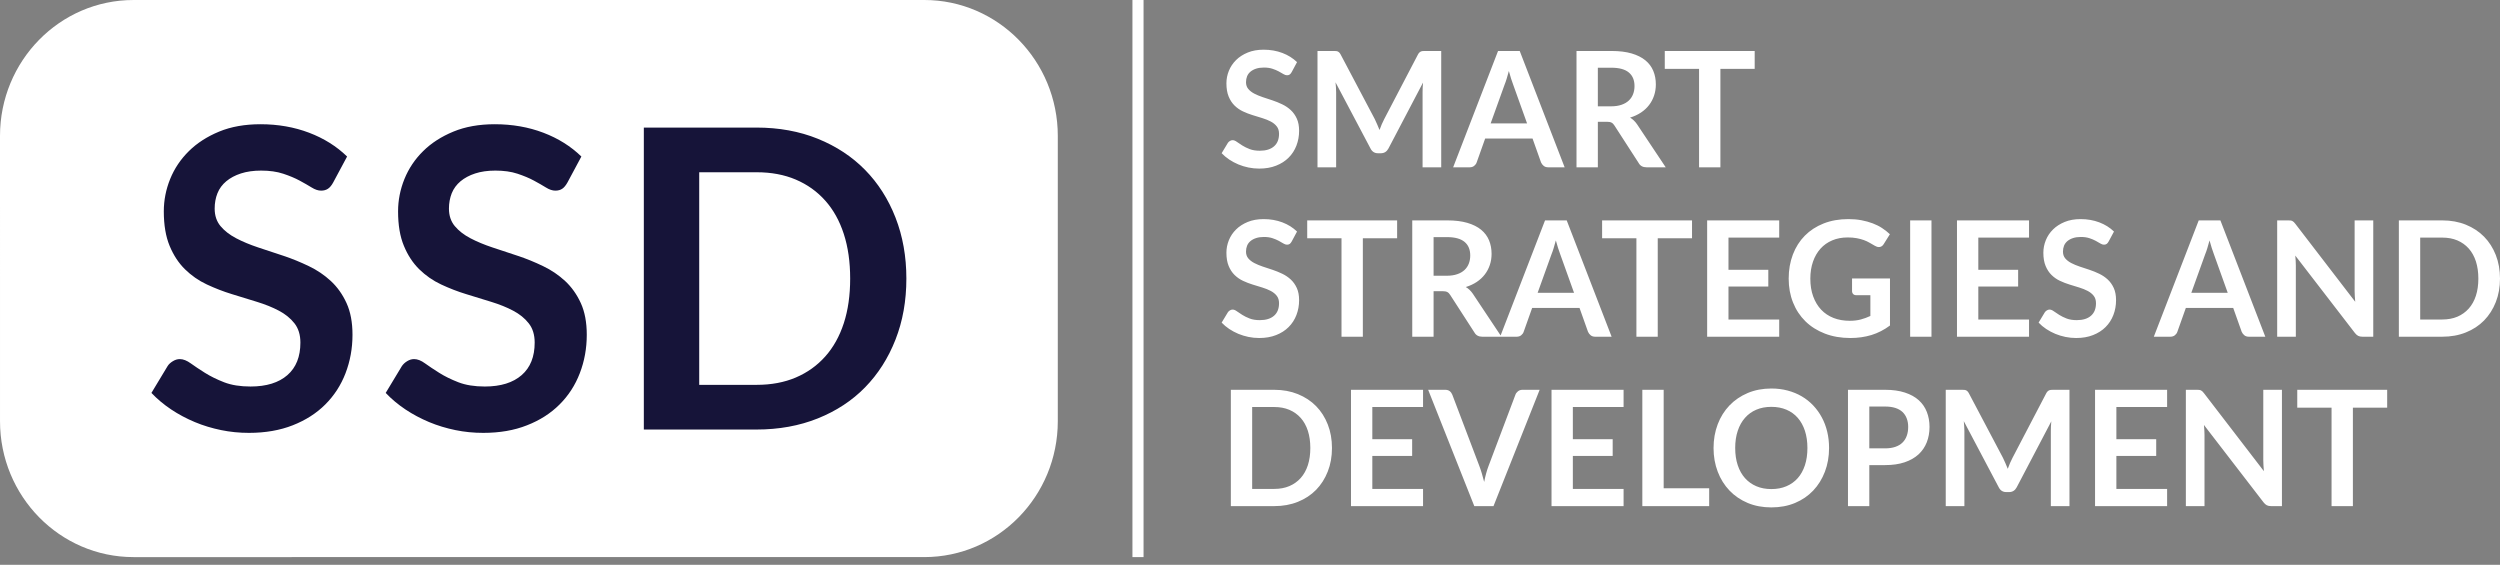 <?xml version="1.0" encoding="UTF-8"?> <svg xmlns="http://www.w3.org/2000/svg" width="270" height="61" viewBox="0 0 270 61" fill="none"><rect x="0" y="0" width="270" height="61" fill="#808080" stroke="none"/><path d="M14.419 0H99.823C107.786 0.001 114.242 6.575 114.242 14.682V45.486C114.242 53.592 107.786 60.166 99.823 60.166L14.419 60.167C6.457 60.166 0.001 53.592 0.001 45.485L0 14.682C0.001 6.575 6.457 0.001 14.42 0.001L14.419 0ZM16.355 42.435L18.104 39.533C18.232 39.322 18.438 39.15 18.673 39.007C18.917 38.858 19.16 38.781 19.419 38.781C19.795 38.781 20.185 38.942 20.608 39.248C21.026 39.55 21.54 39.892 22.128 40.263C22.72 40.635 23.413 40.978 24.203 41.285C25 41.594 25.953 41.744 27.061 41.744C28.773 41.744 30.104 41.33 31.041 40.511C31.978 39.692 32.444 38.526 32.444 37C32.444 36.15 32.226 35.46 31.801 34.918C31.378 34.379 30.819 33.924 30.125 33.557C29.431 33.189 28.64 32.872 27.762 32.602C26.884 32.332 25.976 32.05 25.052 31.767C24.131 31.487 23.228 31.136 22.342 30.723C21.457 30.31 20.672 29.762 19.98 29.084C19.284 28.402 18.735 27.556 18.319 26.55C17.901 25.542 17.691 24.302 17.691 22.829C17.691 21.634 17.918 20.467 18.377 19.333C18.841 18.19 19.517 17.192 20.401 16.319C21.281 15.449 22.372 14.748 23.664 14.214C24.956 13.68 26.448 13.417 28.131 13.417C30.029 13.417 31.779 13.726 33.381 14.334C34.983 14.943 36.349 15.8 37.486 16.905L35.987 19.702C35.817 20.02 35.624 20.25 35.419 20.386C35.219 20.519 34.968 20.589 34.681 20.589C34.363 20.589 34.023 20.476 33.661 20.25C33.3 20.026 32.863 19.778 32.362 19.506C31.867 19.238 31.269 18.987 30.59 18.762C29.912 18.537 29.114 18.424 28.198 18.424C27.371 18.424 26.64 18.53 26.02 18.732C25.393 18.935 24.866 19.219 24.439 19.574C24.01 19.932 23.689 20.362 23.487 20.867C23.284 21.375 23.184 21.927 23.184 22.528C23.184 23.288 23.398 23.919 23.819 24.423C24.24 24.926 24.802 25.363 25.503 25.731C26.204 26.098 27.002 26.431 27.88 26.723C28.765 27.017 29.674 27.319 30.605 27.625C31.542 27.934 32.451 28.311 33.344 28.738C34.244 29.167 35.037 29.706 35.736 30.354C36.431 30.998 37 31.798 37.427 32.737C37.855 33.676 38.07 34.812 38.07 36.158C38.07 37.623 37.816 39.006 37.317 40.307C36.821 41.599 36.089 42.727 35.131 43.683C34.178 44.636 33.002 45.386 31.616 45.931C30.235 46.475 28.656 46.75 26.891 46.75C25.865 46.75 24.86 46.652 23.878 46.45C22.897 46.247 21.943 45.962 21.043 45.585C20.134 45.204 19.278 44.75 18.481 44.217C17.684 43.684 16.974 43.089 16.354 42.435L16.355 42.435ZM41.656 42.435L43.406 39.533C43.546 39.33 43.739 39.15 43.974 39.007C44.218 38.857 44.462 38.781 44.72 38.781C45.097 38.781 45.488 38.939 45.909 39.248C46.33 39.548 46.84 39.894 47.43 40.263C48.021 40.638 48.715 40.976 49.505 41.285C50.303 41.593 51.255 41.744 52.362 41.744C54.075 41.744 55.404 41.33 56.342 40.511C57.28 39.691 57.745 38.526 57.745 37C57.745 36.15 57.531 35.459 57.103 34.918C56.682 34.376 56.12 33.925 55.427 33.557C54.732 33.188 53.942 32.873 53.064 32.602C52.185 32.331 51.277 32.053 50.354 31.767C49.431 31.489 48.53 31.136 47.644 30.723C46.758 30.309 45.975 29.76 45.281 29.084C44.587 28.4 44.034 27.558 43.62 26.55C43.199 25.543 42.992 24.302 42.992 22.829C42.992 21.634 43.221 20.468 43.679 19.333C44.145 18.191 44.816 17.191 45.702 16.319C46.581 15.447 47.674 14.748 48.966 14.214C50.258 13.68 51.75 13.417 53.433 13.417C55.331 13.417 57.08 13.725 58.683 14.334C60.285 14.943 61.651 15.8 62.788 16.905L61.289 19.702C61.112 20.017 60.927 20.25 60.721 20.386C60.521 20.521 60.27 20.589 59.982 20.589C59.665 20.589 59.325 20.476 58.963 20.25C58.601 20.025 58.166 19.777 57.664 19.506C57.169 19.236 56.571 18.988 55.892 18.762C55.212 18.536 54.415 18.424 53.5 18.424C52.672 18.424 51.941 18.529 51.321 18.732C50.694 18.935 50.169 19.22 49.741 19.574C49.313 19.934 48.995 20.363 48.789 20.867C48.589 21.378 48.486 21.927 48.486 22.528C48.486 23.288 48.7 23.919 49.121 24.423C49.542 24.926 50.103 25.363 50.804 25.731C51.506 26.099 52.303 26.43 53.182 26.723C54.068 27.016 54.976 27.317 55.906 27.625C56.844 27.933 57.752 28.309 58.646 28.738C59.547 29.166 60.337 29.708 61.038 30.354C61.732 31.001 62.3 31.797 62.729 32.737C63.157 33.677 63.371 34.812 63.371 36.158C63.371 37.623 63.12 39.007 62.618 40.307C62.124 41.6 61.392 42.728 60.433 43.683C59.48 44.638 58.306 45.39 56.918 45.931C55.537 46.479 53.957 46.75 52.193 46.75C51.166 46.75 50.162 46.652 49.18 46.45C48.198 46.246 47.246 45.961 46.345 45.585C45.437 45.201 44.58 44.751 43.783 44.217C42.985 43.683 42.276 43.089 41.656 42.435L41.656 42.435ZM69.535 46.389V13.778H81.695C84.124 13.778 86.334 14.181 88.326 14.988C90.32 15.796 92.018 16.913 93.428 18.349C94.831 19.776 95.933 21.498 96.714 23.498C97.497 25.505 97.888 27.701 97.888 30.091C97.888 32.489 97.495 34.685 96.714 36.677C95.93 38.675 94.834 40.395 93.428 41.834C92.022 43.273 90.318 44.387 88.326 45.187C86.332 45.987 84.124 46.39 81.695 46.39H69.535V46.389ZM75.515 41.563H81.725C83.29 41.563 84.702 41.301 85.941 40.774C87.189 40.242 88.245 39.488 89.124 38.503C90.002 37.519 90.669 36.324 91.132 34.903C91.591 33.491 91.819 31.888 91.819 30.091C91.819 28.302 91.594 26.699 91.132 25.272C90.671 23.85 90.002 22.648 89.124 21.664C88.245 20.679 87.189 19.925 85.941 19.393C84.702 18.866 83.289 18.604 81.725 18.604H75.515V41.563V41.563Z" fill="white"></path><path d="M122.304 60.167H123.503V0H122.304V60.167Z" fill="white"></path><path d="M16.354 42.435L18.104 39.533C18.232 39.322 18.438 39.15 18.673 39.007C18.917 38.858 19.16 38.782 19.419 38.782C19.795 38.782 20.185 38.943 20.607 39.248C21.026 39.55 21.54 39.892 22.128 40.263C22.72 40.635 23.413 40.978 24.203 41.285C25 41.594 25.953 41.744 27.061 41.744C28.773 41.744 30.104 41.33 31.041 40.511C31.978 39.692 32.443 38.526 32.443 37C32.443 36.15 32.226 35.461 31.801 34.918C31.378 34.379 30.819 33.925 30.125 33.557C29.431 33.189 28.64 32.872 27.762 32.602C26.884 32.332 25.976 32.05 25.052 31.768C24.131 31.487 23.228 31.136 22.342 30.723C21.457 30.31 20.672 29.762 19.98 29.084C19.284 28.402 18.735 27.556 18.318 26.55C17.901 25.542 17.691 24.303 17.691 22.829C17.691 21.634 17.918 20.467 18.377 19.333C18.84 18.19 19.517 17.192 20.401 16.319C21.281 15.449 22.372 14.748 23.664 14.214C24.956 13.68 26.448 13.417 28.131 13.417C30.029 13.417 31.779 13.726 33.381 14.334C34.983 14.943 36.349 15.8 37.486 16.905L35.987 19.702C35.817 20.02 35.624 20.25 35.419 20.386C35.219 20.519 34.968 20.589 34.68 20.589C34.363 20.589 34.023 20.476 33.661 20.25C33.3 20.026 32.863 19.778 32.362 19.506C31.867 19.238 31.269 18.987 30.59 18.762C29.912 18.537 29.113 18.424 28.198 18.424C27.371 18.424 26.64 18.531 26.02 18.732C25.393 18.936 24.866 19.219 24.439 19.574C24.01 19.932 23.689 20.362 23.487 20.867C23.284 21.376 23.184 21.927 23.184 22.528C23.184 23.288 23.398 23.919 23.819 24.423C24.24 24.926 24.802 25.363 25.503 25.731C26.203 26.098 27.002 26.431 27.88 26.723C28.765 27.017 29.674 27.319 30.605 27.625C31.542 27.934 32.451 28.311 33.344 28.738C34.244 29.168 35.037 29.706 35.736 30.354C36.431 30.998 37 31.798 37.427 32.737C37.855 33.676 38.069 34.812 38.069 36.158C38.069 37.624 37.816 39.007 37.317 40.308C36.821 41.599 36.089 42.727 35.131 43.683C34.178 44.636 33.002 45.386 31.616 45.931C30.235 46.475 28.655 46.75 26.891 46.75C25.865 46.75 24.86 46.652 23.878 46.45C22.897 46.247 21.942 45.962 21.043 45.585C20.134 45.204 19.278 44.75 18.481 44.217C17.684 43.684 16.974 43.089 16.354 42.435L16.354 42.435ZM41.656 42.435L43.406 39.533C43.546 39.331 43.738 39.15 43.974 39.007C44.218 38.857 44.462 38.782 44.72 38.782C45.097 38.782 45.488 38.939 45.909 39.248C46.33 39.548 46.84 39.894 47.43 40.263C48.021 40.638 48.715 40.977 49.505 41.285C50.302 41.593 51.255 41.744 52.362 41.744C54.075 41.744 55.404 41.33 56.342 40.511C57.28 39.691 57.745 38.526 57.745 37C57.745 36.15 57.531 35.459 57.102 34.918C56.682 34.377 56.12 33.925 55.426 33.557C54.732 33.188 53.942 32.873 53.064 32.602C52.185 32.332 51.277 32.053 50.354 31.768C49.431 31.489 48.53 31.136 47.644 30.723C46.758 30.309 45.975 29.76 45.281 29.084C44.587 28.4 44.034 27.558 43.62 26.55C43.199 25.543 42.992 24.303 42.992 22.829C42.992 21.634 43.221 20.468 43.679 19.333C44.144 18.191 44.816 17.191 45.702 16.319C46.581 15.447 47.673 14.748 48.966 14.214C50.258 13.68 51.75 13.417 53.433 13.417C55.331 13.417 57.08 13.725 58.683 14.334C60.285 14.943 61.651 15.8 62.788 16.905L61.289 19.702C61.112 20.017 60.927 20.25 60.721 20.386C60.521 20.521 60.27 20.589 59.982 20.589C59.665 20.589 59.325 20.476 58.963 20.25C58.601 20.025 58.166 19.777 57.664 19.506C57.169 19.236 56.571 18.988 55.892 18.762C55.212 18.536 54.415 18.424 53.499 18.424C52.672 18.424 51.941 18.529 51.321 18.732C50.694 18.935 50.169 19.221 49.741 19.574C49.313 19.935 48.995 20.363 48.789 20.867C48.589 21.378 48.486 21.927 48.486 22.528C48.486 23.288 48.7 23.919 49.121 24.423C49.542 24.926 50.103 25.363 50.804 25.731C51.506 26.099 52.303 26.43 53.182 26.723C54.068 27.016 54.976 27.317 55.906 27.625C56.844 27.933 57.752 28.309 58.646 28.738C59.547 29.166 60.337 29.708 61.038 30.354C61.732 31.001 62.3 31.798 62.729 32.737C63.157 33.677 63.371 34.812 63.371 36.158C63.371 37.624 63.12 39.007 62.618 40.308C62.124 41.6 61.392 42.728 60.433 43.683C59.48 44.638 58.306 45.39 56.918 45.931C55.537 46.48 53.957 46.75 52.193 46.75C51.166 46.75 50.162 46.653 49.18 46.45C48.198 46.247 47.245 45.961 46.345 45.585C45.437 45.202 44.58 44.751 43.783 44.217C42.985 43.683 42.276 43.089 41.656 42.435L41.656 42.435ZM69.534 46.389V13.778H81.695C84.124 13.778 86.334 14.181 88.326 14.988C90.32 15.797 92.018 16.913 93.428 18.349C94.831 19.777 95.933 21.499 96.714 23.498C97.497 25.505 97.888 27.701 97.888 30.092C97.888 32.489 97.495 34.685 96.714 36.677C95.93 38.676 94.834 40.395 93.428 41.834C92.022 43.273 90.318 44.387 88.326 45.187C86.332 45.987 84.123 46.39 81.695 46.39H69.534V46.389ZM75.515 41.563H81.725C83.29 41.563 84.702 41.301 85.941 40.774C87.189 40.242 88.245 39.488 89.124 38.503C90.002 37.52 90.669 36.324 91.132 34.903C91.591 33.491 91.818 31.888 91.818 30.091C91.818 28.302 91.594 26.699 91.132 25.273C90.671 23.85 90.002 22.648 89.124 21.664C88.245 20.679 87.189 19.925 85.941 19.393C84.702 18.866 83.289 18.604 81.725 18.604H75.515V41.563V41.563Z" fill="#161439"></path><path d="M131.938 16.545L132.612 15.428C132.666 15.349 132.74 15.28 132.831 15.225C132.925 15.167 133.019 15.138 133.118 15.138C133.264 15.138 133.414 15.199 133.576 15.318C133.739 15.433 133.935 15.567 134.162 15.709C134.39 15.853 134.657 15.984 134.962 16.102C135.269 16.221 135.636 16.279 136.062 16.279C136.722 16.279 137.234 16.12 137.596 15.804C137.957 15.488 138.136 15.039 138.136 14.452C138.136 14.124 138.054 13.858 137.888 13.65C137.726 13.441 137.51 13.267 137.243 13.125C136.975 12.984 136.671 12.862 136.333 12.757C135.994 12.653 135.644 12.546 135.289 12.436C134.933 12.329 134.586 12.193 134.245 12.033C133.904 11.874 133.602 11.663 133.335 11.402C133.067 11.139 132.854 10.814 132.695 10.426C132.533 10.038 132.453 9.56 132.453 8.992C132.453 8.532 132.541 8.083 132.718 7.646C132.897 7.206 133.156 6.821 133.497 6.485C133.835 6.148 134.256 5.879 134.754 5.674C135.252 5.468 135.826 5.367 136.475 5.367C137.206 5.367 137.88 5.486 138.498 5.72C139.115 5.955 139.641 6.285 140.079 6.71L139.502 7.788C139.434 7.909 139.362 7.999 139.283 8.051C139.206 8.103 139.109 8.129 138.998 8.129C138.876 8.129 138.745 8.086 138.606 7.999C138.466 7.912 138.298 7.817 138.105 7.713C137.914 7.608 137.684 7.513 137.422 7.426C137.161 7.339 136.854 7.296 136.501 7.296C136.182 7.296 135.901 7.336 135.662 7.414C135.42 7.493 135.218 7.603 135.053 7.739C134.888 7.878 134.765 8.043 134.686 8.237C134.609 8.434 134.569 8.645 134.569 8.877C134.569 9.169 134.652 9.413 134.814 9.607C134.976 9.801 135.192 9.969 135.462 10.111C135.733 10.252 136.04 10.38 136.378 10.493C136.72 10.606 137.07 10.722 137.428 10.84C137.789 10.959 138.139 11.104 138.483 11.269C138.83 11.434 139.135 11.643 139.405 11.892C139.672 12.141 139.891 12.448 140.056 12.81C140.221 13.172 140.304 13.609 140.304 14.127C140.304 14.692 140.207 15.225 140.014 15.726C139.823 16.224 139.542 16.659 139.172 17.026C138.805 17.394 138.353 17.684 137.818 17.892C137.286 18.104 136.677 18.208 135.997 18.208C135.602 18.208 135.215 18.171 134.837 18.092C134.458 18.014 134.092 17.904 133.745 17.759C133.395 17.611 133.065 17.438 132.758 17.232C132.451 17.026 132.177 16.798 131.938 16.546L131.938 16.545ZM142.289 18.069V5.506H144.018C144.121 5.506 144.206 5.508 144.283 5.514C144.356 5.52 144.422 5.534 144.482 5.56C144.538 5.587 144.593 5.624 144.644 5.677C144.692 5.726 144.741 5.795 144.786 5.879L148.473 12.858C148.566 13.047 148.655 13.238 148.737 13.438C148.82 13.635 148.905 13.835 148.988 14.04C149.064 13.823 149.147 13.617 149.232 13.415C149.32 13.215 149.409 13.024 149.505 12.844L153.143 5.879C153.189 5.795 153.237 5.726 153.291 5.677C153.343 5.624 153.399 5.587 153.462 5.56C153.522 5.534 153.59 5.52 153.661 5.514C153.732 5.508 153.823 5.506 153.928 5.506H155.652V18.069H153.638V9.96C153.638 9.806 153.641 9.638 153.649 9.459C153.658 9.276 153.672 9.097 153.689 8.914L149.955 16.033C149.776 16.372 149.508 16.545 149.147 16.551H148.82C148.453 16.551 148.185 16.377 148.012 16.033L144.237 8.891C144.252 9.082 144.269 9.267 144.283 9.45C144.297 9.63 144.303 9.8 144.303 9.96V18.069H142.289H142.289ZM156.94 18.069L161.79 5.506H164.131L168.981 18.069H167.206C167.007 18.069 166.845 18.017 166.719 17.915C166.594 17.814 166.498 17.689 166.432 17.542L165.513 14.958H160.399L159.48 17.542C159.438 17.678 159.349 17.799 159.218 17.907C159.088 18.014 158.926 18.069 158.732 18.069H156.94L156.94 18.069ZM160.991 13.325H164.922L163.423 9.143C163.352 8.958 163.275 8.737 163.195 8.486C163.113 8.234 163.033 7.961 162.957 7.669C162.879 7.961 162.8 8.236 162.723 8.494C162.646 8.752 162.567 8.975 162.49 9.16L160.991 13.325L160.991 13.325ZM170.263 18.069V5.506H174.044C174.889 5.506 175.611 5.595 176.217 5.772C176.82 5.952 177.315 6.198 177.699 6.514C178.086 6.832 178.37 7.211 178.555 7.655C178.74 8.101 178.831 8.587 178.831 9.117C178.831 9.543 178.768 9.943 178.643 10.316C178.518 10.693 178.339 11.034 178.103 11.341C177.867 11.651 177.577 11.921 177.23 12.152C176.882 12.384 176.49 12.566 176.046 12.703C176.34 12.873 176.59 13.114 176.803 13.424L179.897 18.069H177.821C177.429 18.069 177.144 17.913 176.974 17.603L174.374 13.577C174.28 13.424 174.175 13.313 174.058 13.25C173.941 13.183 173.771 13.151 173.546 13.151H172.568V18.069H170.264L170.263 18.069ZM172.567 11.483H173.993C174.422 11.483 174.797 11.428 175.119 11.318C175.44 11.208 175.702 11.055 175.909 10.86C176.117 10.666 176.271 10.435 176.373 10.168C176.476 9.905 176.527 9.612 176.527 9.296C176.527 8.656 176.322 8.167 175.909 7.825C175.497 7.483 174.871 7.313 174.026 7.313H172.567V11.483L172.567 11.483ZM179.795 7.435V5.506H189.506V7.435H185.803V18.069H183.499V7.435H179.795H179.795ZM131.938 34.842L132.612 33.724C132.666 33.646 132.74 33.576 132.831 33.521C132.925 33.463 133.019 33.434 133.118 33.434C133.264 33.434 133.414 33.495 133.576 33.614C133.739 33.73 133.935 33.863 134.162 34.005C134.39 34.15 134.657 34.28 134.962 34.399C135.269 34.517 135.636 34.575 136.062 34.575C136.722 34.575 137.234 34.416 137.596 34.101C137.957 33.785 138.136 33.336 138.136 32.748C138.136 32.421 138.054 32.154 137.888 31.946C137.726 31.737 137.51 31.564 137.243 31.422C136.975 31.28 136.671 31.158 136.333 31.054C135.994 30.95 135.644 30.842 135.289 30.733C134.933 30.625 134.586 30.489 134.245 30.33C133.904 30.171 133.602 29.959 133.335 29.698C133.067 29.435 132.854 29.11 132.695 28.723C132.533 28.335 132.453 27.856 132.453 27.289C132.453 26.828 132.541 26.379 132.718 25.942C132.897 25.502 133.156 25.117 133.497 24.781C133.835 24.445 134.256 24.176 134.754 23.97C135.252 23.765 135.826 23.663 136.475 23.663C137.206 23.663 137.88 23.782 138.498 24.016C139.115 24.251 139.641 24.581 140.079 25.007L139.502 26.084C139.434 26.206 139.362 26.296 139.283 26.348C139.206 26.4 139.109 26.426 138.998 26.426C138.876 26.426 138.745 26.383 138.606 26.296C138.466 26.209 138.298 26.113 138.105 26.009C137.914 25.905 137.684 25.809 137.422 25.722C137.161 25.636 136.854 25.592 136.501 25.592C136.182 25.592 135.901 25.633 135.662 25.711C135.42 25.789 135.218 25.899 135.053 26.035C134.888 26.174 134.765 26.339 134.686 26.533C134.609 26.73 134.569 26.942 134.569 27.173C134.569 27.466 134.652 27.709 134.814 27.903C134.976 28.097 135.192 28.265 135.462 28.407C135.733 28.549 136.04 28.676 136.378 28.79C136.72 28.902 137.07 29.018 137.428 29.137C137.789 29.256 138.139 29.401 138.483 29.565C138.83 29.731 139.135 29.939 139.405 30.188C139.672 30.437 139.891 30.744 140.056 31.106C140.221 31.468 140.304 31.905 140.304 32.424C140.304 32.989 140.207 33.522 140.014 34.023C139.823 34.52 139.542 34.955 139.172 35.323C138.805 35.691 138.353 35.98 137.818 36.189C137.286 36.4 136.677 36.505 135.997 36.505C135.602 36.505 135.215 36.467 134.837 36.389C134.458 36.31 134.092 36.2 133.745 36.056C133.395 35.908 133.065 35.734 132.758 35.529C132.451 35.323 132.177 35.094 131.938 34.842L131.938 34.842ZM141.179 25.731V23.802H150.89V25.731H147.187V36.365H144.883V25.731H141.179H141.179ZM152.523 36.365V23.802H156.303C157.148 23.802 157.871 23.892 158.476 24.069C159.079 24.248 159.574 24.494 159.958 24.81C160.345 25.128 160.63 25.508 160.815 25.951C160.999 26.397 161.091 26.884 161.091 27.414C161.091 27.839 161.028 28.239 160.903 28.612C160.778 28.989 160.598 29.331 160.362 29.638C160.126 29.948 159.836 30.217 159.489 30.449C159.142 30.68 158.75 30.863 158.306 30.999C158.599 31.169 158.849 31.41 159.063 31.72L162.157 36.365H160.081C159.688 36.365 159.404 36.209 159.233 35.899L156.633 31.873C156.54 31.72 156.434 31.61 156.317 31.546C156.201 31.48 156.03 31.448 155.806 31.448H154.827V36.365H152.523L152.523 36.365ZM154.827 29.78H156.252C156.681 29.78 157.057 29.724 157.378 29.614C157.7 29.505 157.961 29.351 158.169 29.157C158.377 28.963 158.53 28.731 158.633 28.465C158.735 28.201 158.786 27.908 158.786 27.593C158.786 26.953 158.581 26.463 158.169 26.122C157.757 25.78 157.131 25.609 156.286 25.609H154.827V29.779L154.827 29.78ZM162.015 36.365L166.864 23.802H169.205L174.055 36.365H172.28C172.081 36.365 171.919 36.313 171.794 36.212C171.669 36.11 171.572 35.986 171.506 35.838L170.588 33.255H165.473L164.555 35.838C164.512 35.974 164.424 36.096 164.293 36.203C164.162 36.31 164 36.365 163.807 36.365H162.015L162.015 36.365ZM166.065 31.621H169.996L168.497 27.439C168.426 27.254 168.349 27.034 168.27 26.782C168.187 26.53 168.108 26.258 168.031 25.965C167.954 26.258 167.875 26.533 167.797 26.791C167.721 27.048 167.641 27.271 167.564 27.457L166.065 31.621L166.065 31.621ZM173.028 25.731V23.802H182.739V25.731H179.036V36.365H176.732V25.731H173.028H173.028ZM184.372 36.365V23.802H192.154V25.661H186.676V29.136H190.977V30.944H186.676V34.506H192.154V36.365H184.372ZM193.178 30.092C193.178 29.148 193.329 28.279 193.63 27.489C193.932 26.698 194.361 26.02 194.919 25.456C195.479 24.888 196.156 24.448 196.95 24.135C197.746 23.82 198.639 23.663 199.626 23.663C200.127 23.663 200.596 23.703 201.034 23.785C201.47 23.869 201.873 23.979 202.249 24.121C202.621 24.262 202.96 24.43 203.267 24.633C203.572 24.833 203.853 25.053 204.109 25.297L203.443 26.359C203.341 26.53 203.205 26.634 203.034 26.672C202.994 26.678 202.954 26.681 202.914 26.681C202.781 26.681 202.636 26.637 202.485 26.545C202.294 26.437 202.104 26.327 201.916 26.218C201.728 26.107 201.521 26.012 201.293 25.927C201.068 25.847 200.812 25.777 200.528 25.725C200.244 25.67 199.916 25.644 199.552 25.644C198.935 25.644 198.377 25.748 197.883 25.959C197.388 26.168 196.964 26.466 196.614 26.854C196.264 27.246 195.994 27.712 195.803 28.259C195.613 28.807 195.516 29.418 195.516 30.092C195.516 30.811 195.619 31.451 195.824 32.012C196.028 32.574 196.316 33.052 196.685 33.446C197.055 33.837 197.502 34.135 198.025 34.341C198.548 34.544 199.131 34.645 199.768 34.645C200.215 34.645 200.616 34.599 200.966 34.503C201.319 34.41 201.663 34.283 202.001 34.124V31.882H200.477C200.332 31.882 200.218 31.839 200.141 31.755C200.062 31.671 200.021 31.564 200.021 31.434V30.075H204.118V35.155C203.489 35.624 202.82 35.966 202.115 36.183C201.409 36.397 200.65 36.505 199.837 36.505C198.827 36.505 197.911 36.345 197.089 36.029C196.27 35.714 195.567 35.271 194.987 34.703C194.407 34.133 193.96 33.458 193.647 32.67C193.334 31.885 193.178 31.025 193.178 30.093L193.178 30.092ZM206.296 36.365V23.802H208.6V36.365H206.296ZM211.354 36.365V23.802H219.136V25.661H213.658V29.136H217.959V30.944H213.658V34.506H219.136V36.365H211.354ZM220.168 34.842L220.843 33.724C220.897 33.646 220.971 33.576 221.062 33.521C221.155 33.463 221.249 33.434 221.349 33.434C221.494 33.434 221.645 33.495 221.807 33.614C221.969 33.73 222.165 33.863 222.393 34.005C222.621 34.15 222.888 34.28 223.192 34.399C223.5 34.517 223.866 34.575 224.293 34.575C224.953 34.575 225.465 34.416 225.826 34.101C226.188 33.785 226.366 33.336 226.366 32.748C226.366 32.421 226.284 32.154 226.119 31.946C225.957 31.737 225.74 31.564 225.473 31.422C225.206 31.28 224.902 31.158 224.563 31.054C224.225 30.95 223.875 30.842 223.519 30.733C223.164 30.625 222.817 30.489 222.475 30.33C222.134 30.171 221.833 29.959 221.565 29.698C221.298 29.435 221.085 29.11 220.925 28.723C220.763 28.335 220.683 27.856 220.683 27.289C220.683 26.828 220.772 26.379 220.948 25.942C221.127 25.502 221.386 25.117 221.727 24.781C222.066 24.445 222.487 24.176 222.985 23.97C223.483 23.765 224.057 23.663 224.706 23.663C225.437 23.663 226.111 23.782 226.728 24.016C227.345 24.251 227.872 24.581 228.31 25.007L227.732 26.084C227.664 26.206 227.593 26.296 227.513 26.348C227.436 26.4 227.339 26.426 227.229 26.426C227.107 26.426 226.976 26.383 226.836 26.296C226.697 26.209 226.529 26.113 226.335 26.009C226.145 25.905 225.914 25.809 225.653 25.722C225.391 25.636 225.084 25.592 224.731 25.592C224.413 25.592 224.131 25.633 223.892 25.711C223.651 25.789 223.448 25.899 223.283 26.035C223.119 26.174 222.996 26.339 222.917 26.533C222.84 26.73 222.8 26.942 222.8 27.173C222.8 27.466 222.882 27.709 223.044 27.903C223.207 28.097 223.423 28.265 223.693 28.407C223.963 28.549 224.27 28.676 224.609 28.79C224.95 28.902 225.3 29.018 225.658 29.137C226.02 29.256 226.37 29.401 226.714 29.565C227.061 29.731 227.365 29.939 227.635 30.188C227.903 30.437 228.122 30.744 228.287 31.106C228.452 31.468 228.534 31.905 228.534 32.424C228.534 32.989 228.438 33.522 228.244 34.023C228.054 34.52 227.772 34.955 227.402 35.323C227.036 35.691 226.583 35.98 226.048 36.189C225.517 36.4 224.908 36.505 224.228 36.505C223.833 36.505 223.446 36.467 223.068 36.389C222.689 36.31 222.322 36.2 221.975 36.056C221.625 35.908 221.295 35.734 220.988 35.529C220.681 35.323 220.408 35.094 220.169 34.842L220.168 34.842ZM232.613 36.365L237.462 23.802H239.803L244.653 36.365H242.878C242.679 36.365 242.517 36.313 242.392 36.212C242.267 36.11 242.17 35.986 242.104 35.838L241.186 33.255H236.071L235.153 35.838C235.11 35.974 235.022 36.096 234.891 36.203C234.76 36.31 234.598 36.365 234.405 36.365H232.613L232.613 36.365ZM236.663 31.621H240.594L239.095 27.439C239.024 27.254 238.947 27.034 238.868 26.782C238.785 26.53 238.706 26.258 238.629 25.965C238.552 26.258 238.473 26.533 238.395 26.791C238.319 27.048 238.239 27.271 238.162 27.457L236.663 31.621L236.663 31.621ZM245.936 36.365V23.802H247.133C247.227 23.802 247.312 23.805 247.384 23.814C247.455 23.822 247.52 23.842 247.574 23.869C247.631 23.898 247.682 23.935 247.733 23.984C247.782 24.034 247.839 24.097 247.899 24.175L254.364 32.592C254.35 32.386 254.333 32.186 254.318 31.989C254.304 31.789 254.299 31.607 254.299 31.436V23.802H256.312V36.365H255.14C254.956 36.365 254.805 36.333 254.682 36.273C254.56 36.209 254.444 36.107 254.332 35.965L247.89 27.602C247.907 27.79 247.921 27.972 247.933 28.155C247.944 28.334 247.95 28.502 247.95 28.653V36.365H245.936ZM259.077 36.365V23.802H263.762C264.698 23.802 265.548 23.958 266.316 24.268C267.084 24.581 267.739 25.01 268.282 25.563C268.822 26.113 269.246 26.776 269.548 27.547C269.849 28.32 270 29.166 270 30.087C270 31.01 269.849 31.856 269.548 32.624C269.246 33.394 268.822 34.054 268.282 34.61C267.739 35.163 267.084 35.595 266.316 35.902C265.548 36.212 264.698 36.365 263.762 36.365H259.077ZM261.381 34.506H263.773C264.376 34.506 264.92 34.404 265.398 34.202C265.878 33.996 266.285 33.706 266.623 33.327C266.962 32.948 267.218 32.487 267.397 31.94C267.573 31.396 267.662 30.779 267.662 30.087C267.662 29.397 267.573 28.781 267.397 28.23C267.218 27.683 266.962 27.219 266.623 26.84C266.285 26.461 265.878 26.171 265.398 25.965C264.92 25.763 264.376 25.661 263.773 25.661H261.381V34.506V34.506ZM132.931 54.661V42.098H137.615C138.551 42.098 139.402 42.255 140.17 42.565C140.938 42.878 141.592 43.306 142.135 43.859C142.676 44.409 143.1 45.073 143.401 45.843C143.703 46.616 143.853 47.462 143.853 48.383C143.853 49.307 143.703 50.153 143.401 50.92C143.1 51.69 142.676 52.351 142.135 52.907C141.592 53.46 140.938 53.891 140.17 54.198C139.402 54.508 138.551 54.661 137.615 54.661H132.931ZM135.234 52.802H137.627C138.23 52.802 138.773 52.701 139.251 52.498C139.732 52.292 140.138 52.003 140.477 51.624C140.815 51.244 141.071 50.784 141.25 50.236C141.427 49.692 141.515 49.075 141.515 48.383C141.515 47.694 141.427 47.077 141.25 46.527C141.071 45.979 140.815 45.516 140.477 45.136C140.138 44.757 139.732 44.467 139.251 44.262C138.773 44.059 138.23 43.958 137.627 43.958H135.234V52.802V52.802ZM145.907 54.661V42.098H153.689V43.958H148.211V47.433H152.512V49.24H148.211V52.802H153.689V54.661H145.907ZM154.241 42.098H156.082C156.284 42.098 156.446 42.148 156.571 42.246C156.696 42.344 156.787 42.475 156.85 42.631L159.757 50.294C159.85 50.54 159.944 50.815 160.033 51.111C160.121 51.409 160.206 51.722 160.291 52.049C160.351 51.728 160.425 51.415 160.507 51.117C160.59 50.816 160.678 50.541 160.775 50.294L163.665 42.631C163.71 42.498 163.801 42.374 163.935 42.264C164.071 42.153 164.234 42.098 164.424 42.098H166.282L161.298 54.661H159.224L154.241 42.098ZM167.564 54.661V42.098H175.347V43.958H169.868V47.433H174.169V49.24H169.868V52.802H175.347V54.661H167.564ZM177.372 54.661V42.098H179.676V52.733H184.591V54.662H177.372V54.661ZM185.063 48.389C185.063 47.465 185.214 46.611 185.513 45.822C185.811 45.035 186.238 44.357 186.787 43.784C187.336 43.213 187.993 42.767 188.758 42.443C189.524 42.122 190.374 41.959 191.307 41.959C191.933 41.959 192.521 42.032 193.07 42.18C193.622 42.327 194.129 42.536 194.589 42.805C195.047 43.075 195.46 43.402 195.827 43.789C196.194 44.178 196.504 44.606 196.757 45.081C197.013 45.553 197.206 46.069 197.34 46.625C197.474 47.184 197.539 47.771 197.539 48.389C197.539 49.309 197.388 50.161 197.09 50.946C196.791 51.727 196.37 52.408 195.826 52.982C195.283 53.555 194.629 54.001 193.861 54.322C193.093 54.641 192.243 54.8 191.307 54.8C190.374 54.8 189.523 54.641 188.758 54.322C187.993 54.001 187.336 53.555 186.787 52.982C186.238 52.408 185.811 51.727 185.513 50.94C185.214 50.155 185.063 49.304 185.063 48.389L185.063 48.389ZM187.402 48.389C187.402 49.081 187.493 49.7 187.678 50.248C187.86 50.795 188.121 51.259 188.459 51.638C188.798 52.017 189.208 52.31 189.685 52.513C190.166 52.718 190.707 52.82 191.307 52.82C191.91 52.82 192.453 52.718 192.934 52.513C193.412 52.31 193.821 52.017 194.157 51.638C194.493 51.259 194.749 50.795 194.931 50.248C195.11 49.7 195.201 49.081 195.201 48.389C195.201 47.697 195.11 47.077 194.931 46.527C194.749 45.976 194.493 45.51 194.157 45.128C193.821 44.742 193.412 44.45 192.934 44.247C192.453 44.042 191.91 43.94 191.307 43.94C190.701 43.94 190.16 44.042 189.683 44.247C189.205 44.45 188.798 44.742 188.459 45.128C188.121 45.51 187.859 45.976 187.677 46.527C187.492 47.077 187.401 47.697 187.401 48.389H187.402ZM199.581 54.661V42.098H203.589C204.411 42.098 205.125 42.197 205.731 42.397C206.334 42.594 206.834 42.869 207.224 43.222C207.617 43.578 207.91 44.001 208.1 44.494C208.291 44.986 208.388 45.522 208.388 46.104C208.388 46.715 208.288 47.271 208.089 47.775C207.89 48.279 207.591 48.713 207.196 49.078C206.797 49.44 206.3 49.724 205.702 49.926C205.102 50.129 204.402 50.231 203.598 50.231H201.885V54.662H199.581V54.661ZM201.885 48.423H203.595C204.016 48.423 204.383 48.368 204.693 48.261C205.006 48.154 205.264 48.001 205.469 47.798C205.674 47.598 205.828 47.355 205.93 47.068C206.033 46.784 206.084 46.463 206.084 46.104C206.084 45.77 206.033 45.469 205.93 45.197C205.828 44.925 205.677 44.693 205.475 44.499C205.273 44.308 205.014 44.16 204.702 44.059C204.389 43.958 204.021 43.906 203.595 43.906H201.885V48.423ZM210.14 54.661V42.098H211.869C211.972 42.098 212.057 42.101 212.134 42.107C212.208 42.113 212.273 42.127 212.333 42.153C212.39 42.18 212.444 42.217 212.495 42.269C212.544 42.318 212.592 42.388 212.638 42.472L216.324 49.452C216.418 49.639 216.506 49.831 216.588 50.031C216.671 50.227 216.756 50.428 216.839 50.633C216.916 50.416 216.998 50.21 217.084 50.008C217.172 49.808 217.26 49.617 217.356 49.437L220.995 42.472C221.04 42.388 221.089 42.318 221.142 42.269C221.194 42.217 221.251 42.18 221.313 42.153C221.373 42.127 221.441 42.113 221.512 42.107C221.584 42.101 221.674 42.098 221.78 42.098H223.503V54.661H221.49V46.553C221.49 46.399 221.493 46.231 221.501 46.051C221.51 45.869 221.524 45.69 221.541 45.507L217.806 52.626C217.627 52.965 217.36 53.138 216.998 53.144H216.671C216.304 53.144 216.037 52.97 215.863 52.626L212.089 45.484C212.103 45.675 212.12 45.86 212.134 46.043C212.148 46.222 212.154 46.393 212.154 46.553V54.661H210.14H210.14ZM226.265 54.661V42.098H234.048V43.958H228.569V47.433H232.87V49.24H228.569V52.802H234.048V54.661H226.265ZM236.073 54.661V42.098H237.27C237.364 42.098 237.449 42.101 237.52 42.11C237.591 42.119 237.657 42.139 237.711 42.165C237.768 42.194 237.819 42.232 237.87 42.281C237.919 42.33 237.976 42.394 238.035 42.472L244.501 50.888C244.486 50.682 244.469 50.482 244.455 50.286C244.441 50.086 244.435 49.903 244.435 49.732V42.098H246.449V54.661H245.277C245.092 54.661 244.941 54.63 244.819 54.569C244.697 54.505 244.58 54.404 244.469 54.262L238.026 45.898C238.044 46.086 238.058 46.269 238.069 46.451C238.081 46.631 238.086 46.799 238.086 46.949V54.661H236.073ZM248.104 44.027V42.098H257.815V44.027H254.112V54.661H251.808V44.027H248.104H248.104Z" fill="white"></path></svg> 